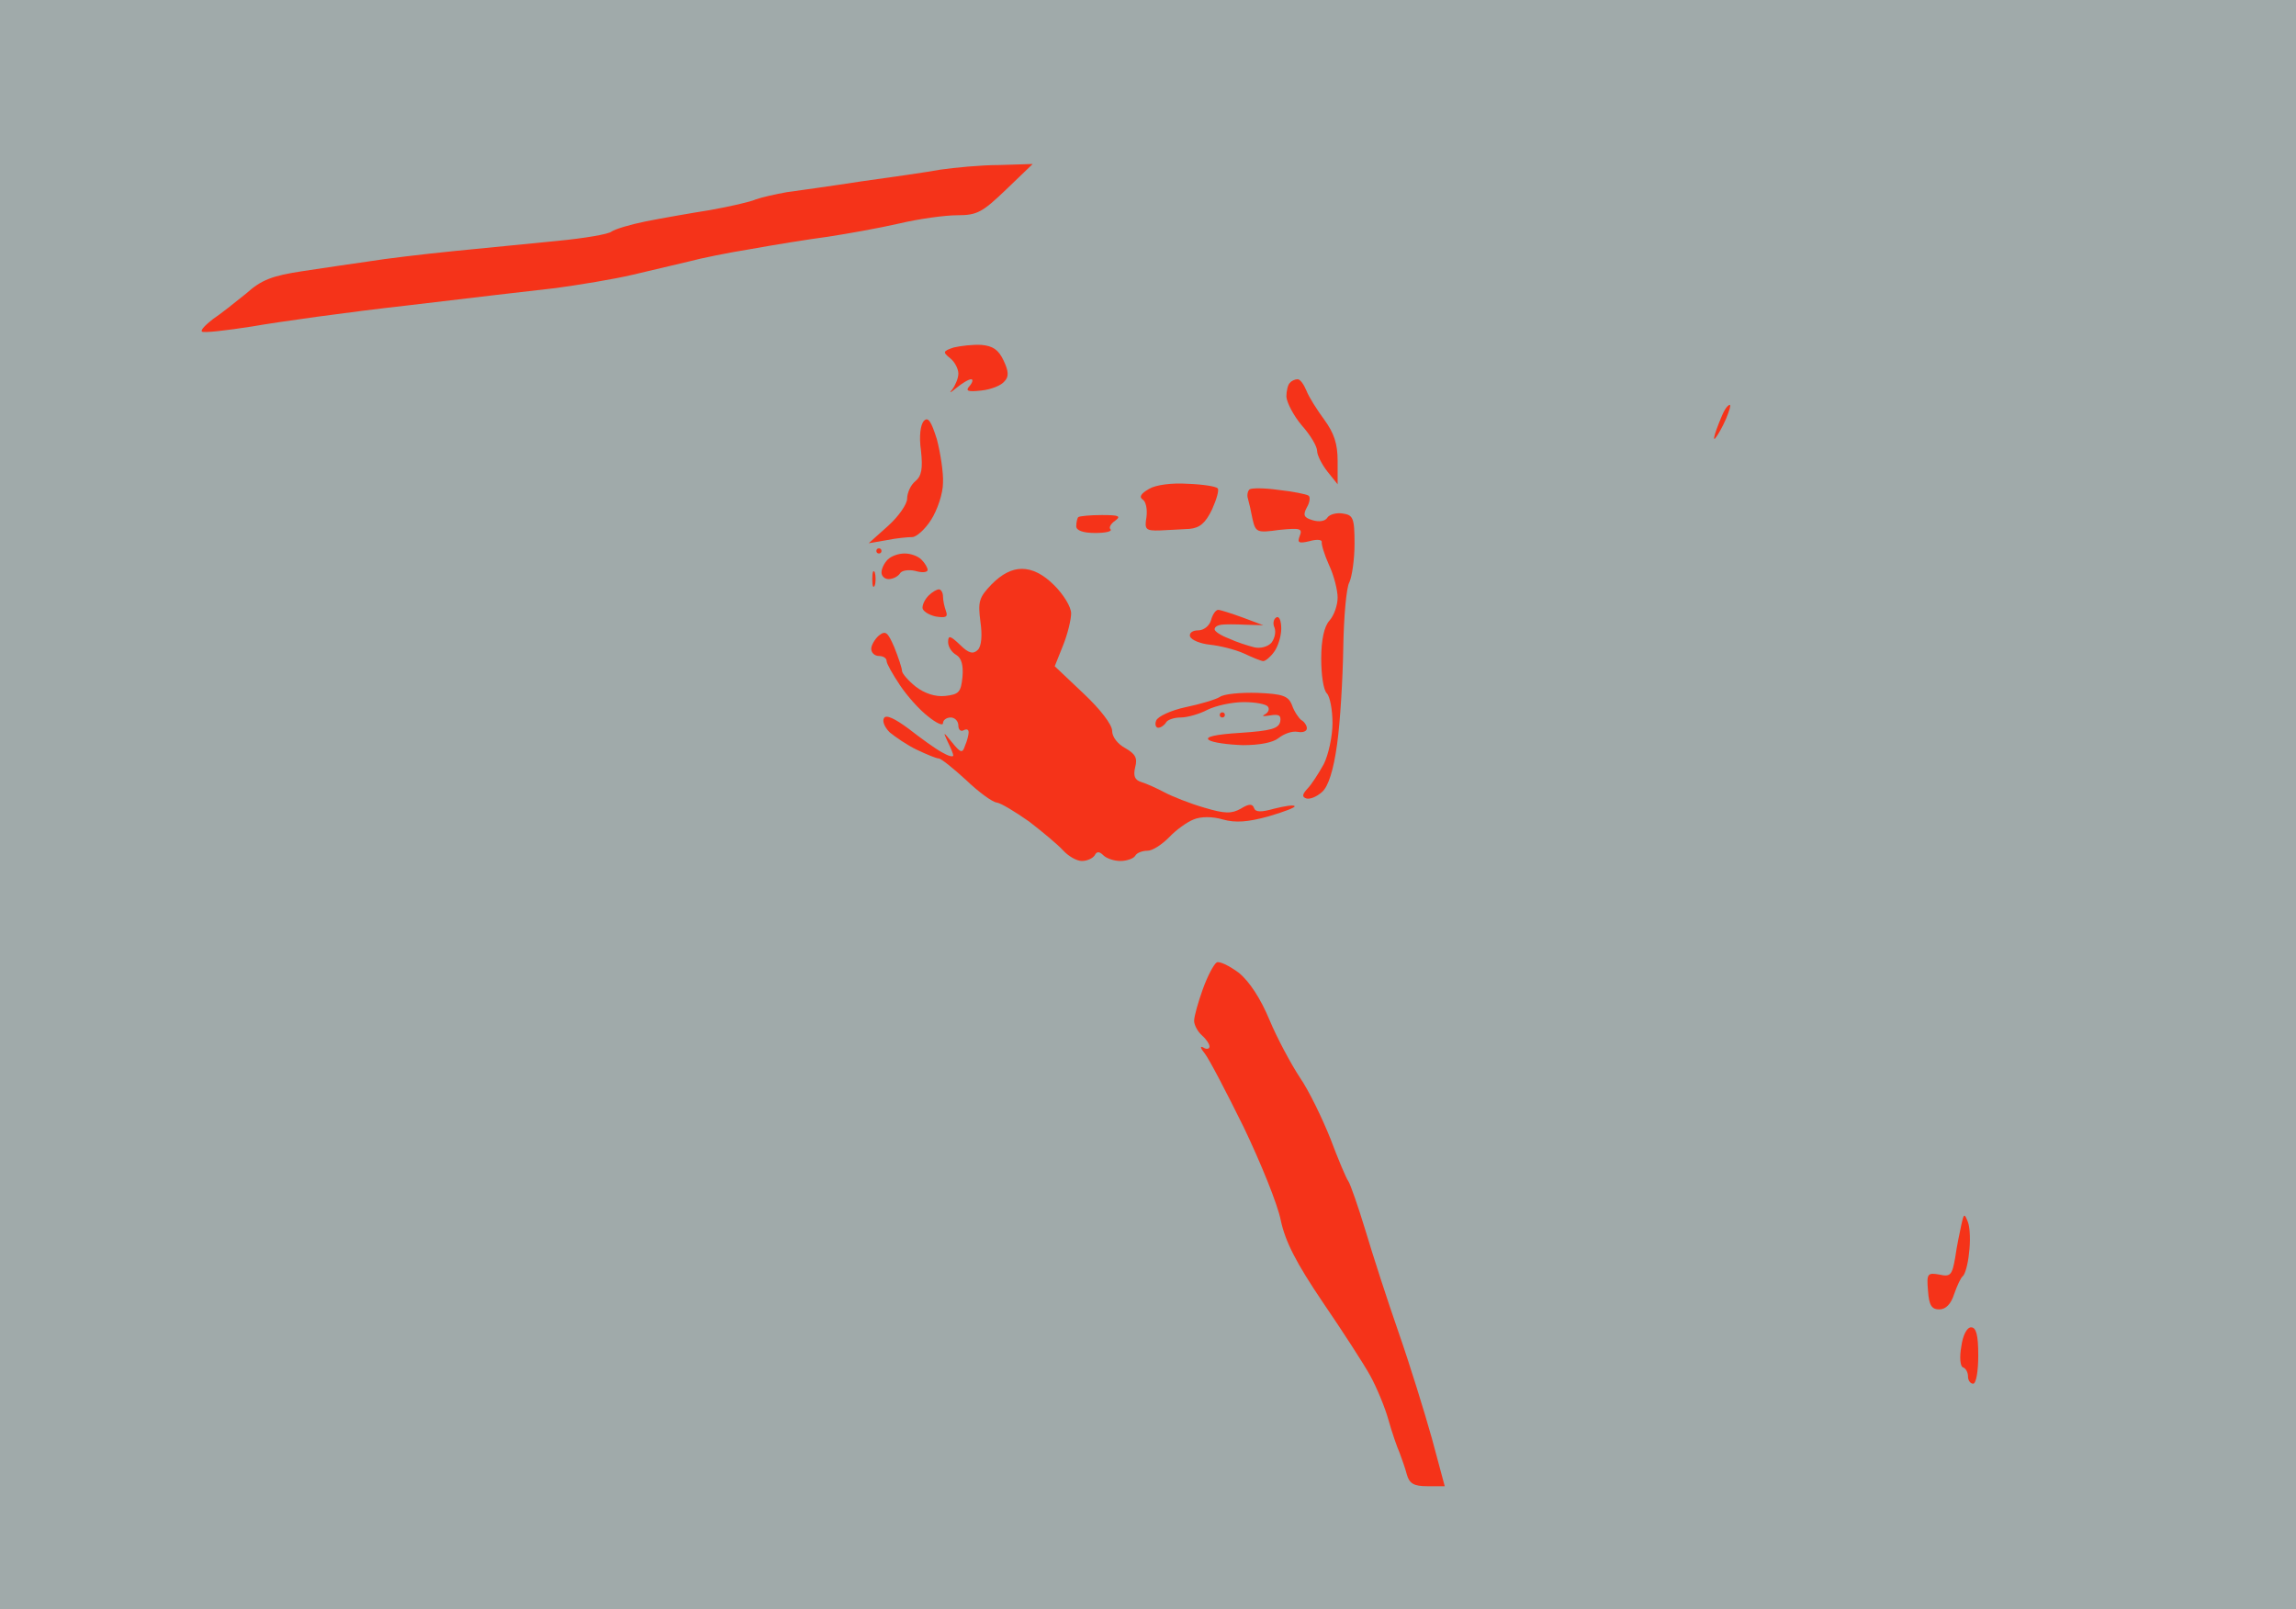 <?xml version="1.0" standalone="no"?>
<!DOCTYPE svg PUBLIC "-//W3C//DTD SVG 20010904//EN"
 "http://www.w3.org/TR/2001/REC-SVG-20010904/DTD/svg10.dtd">
<svg version="1.0" xmlns="http://www.w3.org/2000/svg"
 width="100%" height="100%" viewBox="0 0 448 314"
 preserveAspectRatio="xMidYMid meet">
<rect width="448" height="314" fill="#a0aaaa" stroke="none"/><g transform="translate(0,314) scale(0.1,-0.1)"
fill="#f53319" stroke="none">
<path d="M1950 2818 c-36 0 -87 -5 -115 -9 -27 -5 -97 -15 -155 -23 -58 -9
-123 -18 -145 -21 -22 -4 -49 -10 -60 -14 -11 -5 -51 -14 -90 -21 -38 -6 -95
-16 -125 -22 -30 -6 -60 -15 -67 -20 -6 -5 -53 -13 -105 -18 -51 -5 -142 -14
-203 -20 -60 -6 -135 -15 -165 -20 -30 -4 -88 -13 -129 -19 -60 -9 -81 -17
-111 -44 -21 -17 -50 -40 -65 -50 -14 -11 -24 -21 -21 -24 3 -3 47 2 98 10 51
9 187 28 303 41 116 14 246 29 290 34 44 6 112 17 150 26 39 9 88 21 110 26
22 6 76 17 120 24 44 8 112 19 150 24 39 6 101 17 140 26 38 9 89 16 113 16
39 0 49 6 95 50 l52 50 -65 -2z"/>
<path d="M1915 2467 c-17 1 -41 -2 -54 -5 -21 -7 -22 -9 -7 -21 9 -7 16 -21
16 -30 0 -9 -6 -23 -12 -31 -7 -8 -4 -7 8 3 11 9 24 17 29 17 4 0 3 -6 -3 -13
-9 -10 -4 -12 23 -9 19 2 39 10 45 18 9 9 8 20 -2 41 -10 21 -21 28 -43 30z"/>
<path d="M2532 2400 c-5 0 -12 -3 -15 -7 -4 -3 -7 -16 -7 -27 1 -12 14 -37 30
-56 17 -19 30 -41 30 -50 0 -8 9 -26 20 -40 l20 -25 0 46 c0 33 -7 54 -26 80
-14 19 -30 44 -35 57 -5 12 -12 22 -17 22z"/>
<path d="M3375 2350 c-2 0 -6 -4 -9 -9 -3 -4 -10 -21 -16 -37 -6 -16 -7 -24
-3 -19 5 6 14 22 21 38 6 15 10 27 7 27z"/>
<path d="M1828 2283 c-11 35 -17 44 -25 36 -7 -7 -10 -30 -6 -58 4 -36 1 -50
-11 -60 -9 -7 -16 -23 -16 -34 0 -11 -17 -35 -37 -53 l-38 -34 35 6 c19 4 42
6 50 6 8 0 25 15 37 34 12 19 23 51 23 72 1 20 -5 58 -12 85z"/>
<path d="M2317 2196 c-30 2 -62 -2 -75 -10 -16 -9 -20 -16 -12 -21 6 -4 9 -19
7 -34 -4 -24 -2 -27 27 -26 17 1 43 2 57 3 20 2 31 11 44 38 9 20 14 38 11 41
-3 4 -30 8 -59 9z"/>
<path d="M2495 2184 c-28 4 -53 4 -57 1 -4 -4 -5 -12 -3 -18 2 -7 6 -24 9 -40
6 -26 9 -27 52 -21 41 4 46 3 40 -12 -5 -13 -2 -15 19 -10 14 4 24 3 24 -1 -1
-5 5 -25 14 -45 10 -21 17 -50 17 -64 0 -15 -7 -35 -16 -45 -10 -11 -16 -37
-16 -74 0 -31 4 -61 11 -68 6 -6 11 -32 11 -58 0 -26 -8 -62 -17 -80 -10 -18
-24 -40 -32 -48 -10 -11 -11 -16 -2 -19 7 -2 20 3 31 13 12 11 22 42 29 93 6
42 11 127 12 187 1 61 6 119 12 129 5 11 10 44 10 75 0 51 -3 56 -23 59 -13 2
-26 -2 -30 -8 -4 -7 -16 -9 -29 -5 -17 5 -19 10 -11 25 6 10 7 21 3 23 -5 3
-31 8 -58 11z"/>
<path d="M2150 2135 c-23 0 -43 -2 -46 -4 -2 -2 -4 -10 -4 -18 0 -8 13 -13 37
-13 20 0 33 3 30 7 -4 3 0 11 9 17 12 9 7 11 -26 11z"/>
<path d="M1715 2070 c-3 0 -5 -2 -5 -5 0 -3 2 -5 5 -5 3 0 5 2 5 5 0 3 -2 5
-5 5z"/>
<path d="M1765 2060 c-12 0 -26 -5 -33 -12 -7 -7 -12 -18 -12 -25 0 -7 6 -13
14 -13 8 0 18 5 22 11 3 6 17 8 30 5 13 -4 24 -3 24 2 0 4 -5 13 -12 20 -7 7
-21 12 -33 12z"/>
<path d="M1707 2023 c-3 6 -5 1 -5 -13 0 -14 2 -19 5 -12 2 6 2 18 0 25z"/>
<path d="M1994 2030 c-20 0 -39 -10 -59 -30 -25 -26 -27 -34 -22 -73 4 -27 2
-48 -5 -55 -9 -9 -18 -7 -35 10 -19 18 -23 19 -23 5 0 -9 7 -20 16 -25 10 -6
14 -20 12 -43 -3 -30 -7 -34 -34 -37 -19 -2 -40 5 -57 18 -15 12 -27 26 -27
31 0 5 -7 26 -15 46 -13 30 -17 33 -30 23 -8 -7 -15 -19 -15 -26 0 -8 7 -14
15 -14 8 0 15 -4 15 -10 0 -5 12 -26 26 -47 14 -21 38 -48 55 -61 16 -13 29
-19 29 -13 0 6 7 11 15 11 8 0 15 -7 15 -16 0 -8 5 -12 10 -9 6 3 10 2 10 -4
0 -5 -3 -17 -7 -26 -5 -15 -8 -15 -25 6 -18 22 -18 22 -9 2 6 -12 11 -24 11
-27 0 -4 -10 -1 -22 6 -13 7 -42 28 -65 46 -27 20 -44 28 -48 21 -4 -6 1 -18
11 -28 11 -9 34 -25 53 -34 19 -9 38 -17 43 -17 4 0 28 -19 53 -42 24 -23 51
-43 60 -44 8 -1 36 -18 63 -37 26 -20 56 -45 66 -56 11 -12 27 -21 37 -21 10
0 21 5 25 11 4 8 9 8 17 0 6 -6 21 -11 33 -11 13 0 26 5 29 10 3 6 14 10 24
10 10 0 28 12 42 26 13 14 35 30 48 35 14 6 37 6 57 0 25 -7 49 -5 89 6 31 9
54 18 51 20 -2 3 -20 0 -40 -5 -25 -7 -36 -7 -39 1 -3 9 -10 9 -26 -1 -18 -10
-31 -10 -71 2 -28 8 -63 22 -78 30 -15 8 -35 17 -45 20 -13 4 -16 12 -12 29 5
18 0 26 -19 37 -15 8 -26 22 -26 34 0 12 -23 42 -56 73 l-56 53 16 40 c9 22
16 51 16 63 0 13 -15 37 -33 55 -22 22 -43 32 -63 32z"/>
<path d="M1832 1990 c-4 0 -13 -5 -20 -12 -7 -7 -12 -17 -12 -24 0 -6 12 -14
26 -17 19 -3 24 -1 20 10 -3 8 -6 21 -6 29 0 8 -4 14 -8 14z"/>
<path d="M2377 1950 c-5 0 -11 -9 -14 -20 -3 -11 -14 -20 -25 -20 -11 0 -18
-5 -16 -12 3 -7 20 -14 39 -16 19 -2 48 -9 66 -17 17 -8 34 -15 38 -15 4 0 14
8 21 18 7 9 14 30 14 45 0 16 -4 26 -10 22 -5 -3 -7 -12 -3 -20 3 -9 0 -21 -6
-29 -7 -8 -22 -12 -34 -9 -12 3 -34 10 -49 17 -16 6 -28 14 -28 18 0 5 6 8 13
9 6 1 28 1 47 0 l35 -1 -40 15 c-22 8 -44 15 -48 15z"/>
<path d="M2454 1788 c-33 1 -66 -2 -74 -8 -8 -5 -38 -14 -67 -20 -28 -6 -54
-18 -57 -26 -3 -7 -1 -14 4 -14 5 0 12 5 15 10 3 6 17 10 29 10 13 0 37 7 52
15 16 8 48 15 71 15 23 0 44 -4 47 -9 4 -5 0 -12 -6 -15 -7 -4 -3 -4 10 -2 18
3 22 0 20 -12 -3 -14 -19 -18 -78 -22 -49 -3 -70 -8 -61 -14 7 -5 37 -9 66
-10 33 0 59 5 70 14 10 8 26 14 37 12 10 -2 18 1 18 7 0 5 -5 13 -11 16 -5 4
-14 17 -18 29 -7 18 -18 22 -67 24z"/>
<path d="M2385 1750 c-3 0 -5 -2 -5 -5 0 -3 2 -5 5 -5 3 0 5 2 5 5 0 3 -2 5
-5 5z"/>
<path d="M2417 1242 c-19 14 -38 23 -43 20 -6 -4 -18 -27 -27 -52 -9 -25 -17
-53 -17 -62 0 -8 7 -21 15 -28 8 -7 15 -17 15 -22 0 -5 -6 -6 -12 -2 -7 4 -6
-1 3 -12 8 -10 42 -75 76 -144 33 -69 66 -150 72 -181 9 -42 30 -83 82 -160
39 -57 81 -122 93 -144 12 -22 28 -60 35 -85 7 -25 17 -54 22 -65 4 -11 11
-30 14 -42 5 -18 14 -23 40 -23 l34 0 -25 93 c-14 50 -43 144 -65 207 -22 63
-51 153 -65 200 -14 46 -29 89 -33 95 -4 5 -20 43 -35 83 -16 40 -42 94 -60
120 -17 26 -44 76 -59 112 -17 41 -39 75 -60 92z"/>
<path d="M3840 755 c-7 18 -8 18 -13 -5 -3 -14 -9 -42 -12 -64 -6 -34 -9 -38
-31 -33 -23 4 -25 2 -22 -32 2 -28 7 -36 22 -36 13 0 23 11 29 30 6 17 13 32
17 35 4 3 10 23 12 45 3 22 2 49 -2 60z"/>
<path d="M3846 550 c-8 0 -16 -15 -19 -37 -4 -22 -2 -39 3 -41 6 -2 10 -10 10
-18 0 -8 5 -14 10 -14 6 0 10 25 10 55 0 40 -4 55 -14 55z"/>
</g>
</svg>

